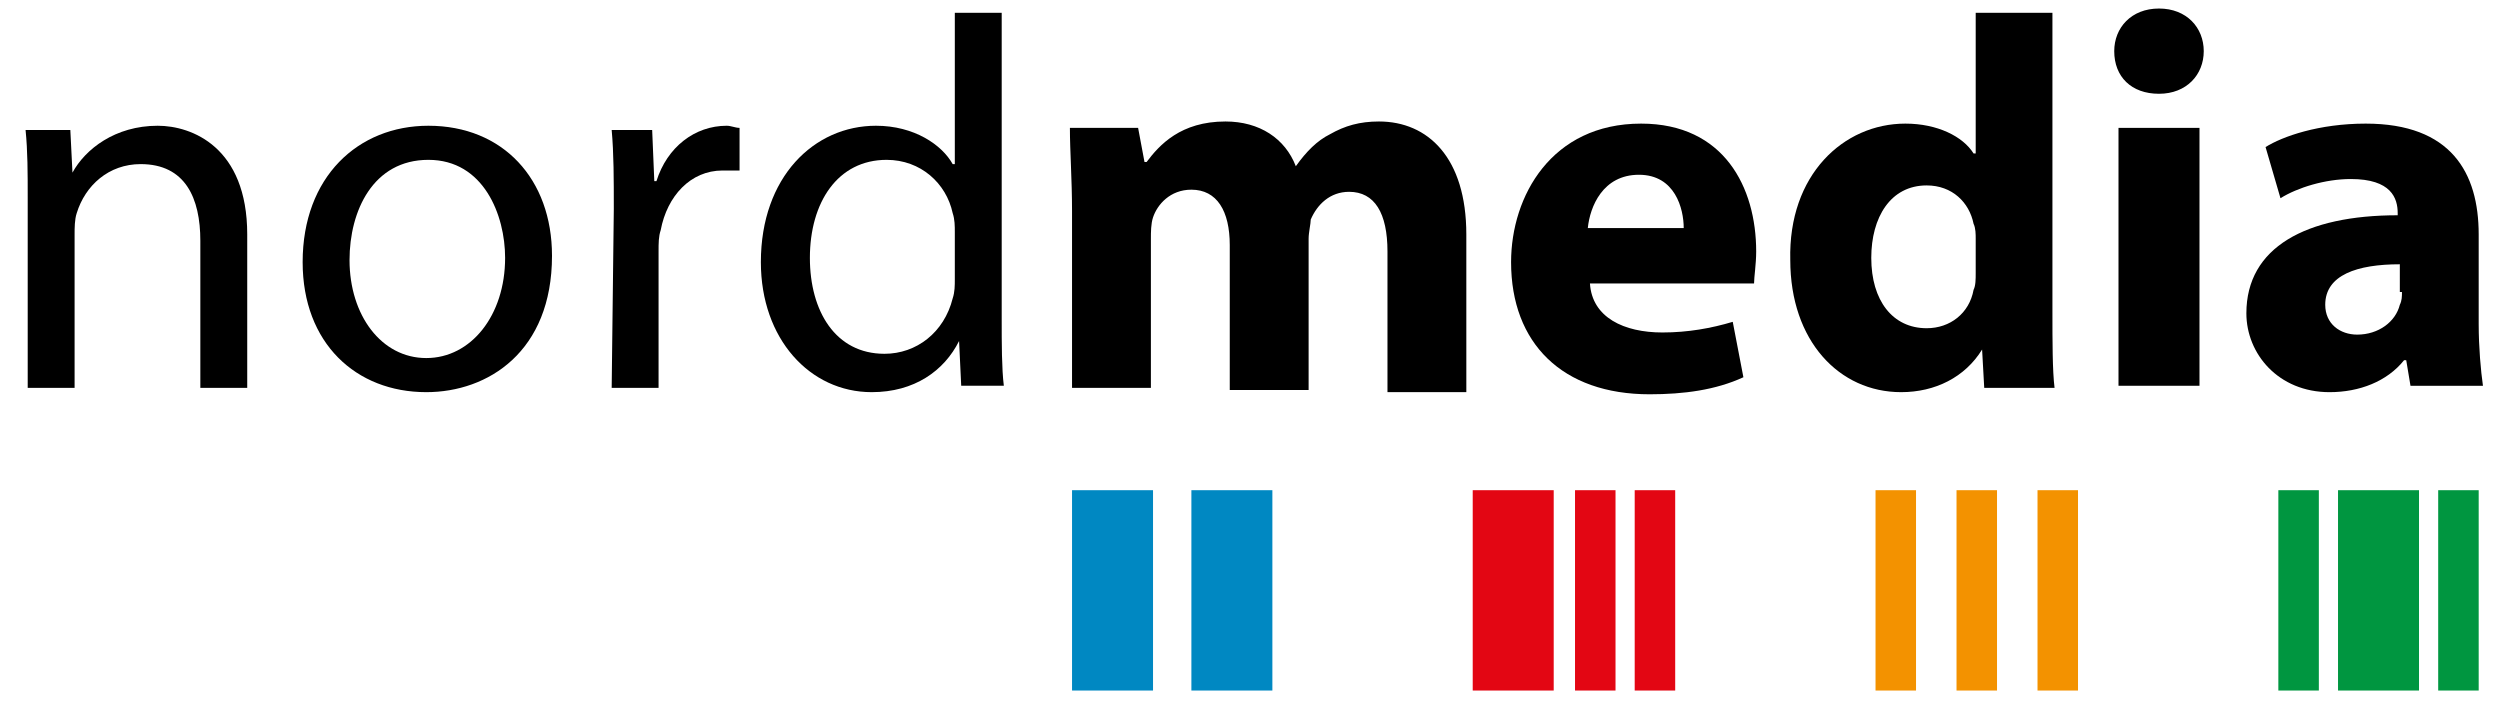 <?xml version="1.0" encoding="utf-8"?>
<!-- Generator: Adobe Illustrator 21.0.2, SVG Export Plug-In . SVG Version: 6.00 Build 0)  -->
<!DOCTYPE svg PUBLIC "-//W3C//DTD SVG 1.1//EN" "http://www.w3.org/Graphics/SVG/1.1/DTD/svg11.dtd">
<svg version="1.1" id="Ebene_1" xmlns="http://www.w3.org/2000/svg" xmlns:xlink="http://www.w3.org/1999/xlink" x="0px" y="0px"
	 viewBox="0 0 117.3 32.9" style="enable-background:new 0 0 117.3 32.9;" xml:space="preserve">
<style type="text/css">
	.st0{clip-path:url(#SVGID_2_);}
	.st1{fill:#0088C2;}
	.st2{fill:#E30613;}
	.st3{fill:#009640;}
	.st4{fill:#F39200;}
	.st5{clip-path:url(#SVGID_4_);}
</style>
<g>
	<defs>
		<rect id="SVGID_1_" x="1.2" y="0.4" width="115.3" height="32"/>
	</defs>
	<clipPath id="SVGID_2_">
		<use xlink:href="#SVGID_1_"  style="overflow:visible;"/>
	</clipPath>
	<path class="st0" d="M20,16.8c-2.1,0-3.6-2-3.6-4.6c0-2.3,1.1-4.7,3.7-4.7c2.6,0,3.6,2.6,3.6,4.6C23.7,14.8,22.1,16.8,20,16.8
		L20,16.8z M20,18.4c2.9,0,5.9-1.9,5.9-6.4c0-3.6-2.3-6.1-5.8-6.1c-3.3,0-5.9,2.4-5.9,6.4C14.2,16.1,16.7,18.4,20,18.4L20,18.4z"/>
	<path class="st0" d="M44.8,13.1c0,0.3,0,0.6-0.1,0.9c-0.4,1.6-1.7,2.6-3.2,2.6c-2.3,0-3.5-2-3.5-4.5c0-2.6,1.3-4.6,3.6-4.6
		c1.6,0,2.8,1.1,3.1,2.5c0.1,0.3,0.1,0.6,0.1,0.9V13.1z M44.8,0.6v7.1h-0.1c-0.5-0.9-1.8-1.8-3.6-1.8c-2.9,0-5.4,2.4-5.4,6.4
		c0,3.6,2.3,6.1,5.2,6.1c2,0,3.4-1,4.1-2.4H45l0.1,2.1h2c-0.1-0.8-0.1-2-0.1-3.1V0.6H44.8z"/>
	<path class="st0" d="M74.5,10.7c0.1-1,0.7-2.5,2.4-2.5c1.7,0,2.1,1.6,2.1,2.5H74.5z M82.3,13.3c0-0.3,0.1-0.9,0.1-1.5
		c0-3-1.5-6-5.4-6c-4.2,0-6.1,3.4-6.1,6.5c0,3.8,2.4,6.2,6.5,6.2c1.6,0,3.1-0.2,4.4-0.8l-0.5-2.6c-1,0.3-2.1,0.5-3.3,0.5
		c-1.8,0-3.3-0.7-3.4-2.3L82.3,13.3z"/>
	<path class="st0" d="M92.7,12.8c0,0.3,0,0.6-0.1,0.8c-0.2,1.1-1.1,1.8-2.2,1.8c-1.6,0-2.6-1.3-2.6-3.3c0-1.9,0.9-3.4,2.6-3.4
		c1.2,0,2,0.8,2.2,1.8c0.1,0.2,0.1,0.5,0.1,0.7V12.8z M92.7,0.6v6.6h-0.1c-0.5-0.8-1.7-1.4-3.2-1.4c-2.9,0-5.5,2.4-5.4,6.4
		c0,3.8,2.3,6.2,5.2,6.2c1.6,0,3-0.7,3.8-2H93l0.1,1.8h3.3c-0.1-0.8-0.1-2.2-0.1-3.6v-14H92.7z"/>
	<path class="st0" d="M112.7,13.7c0,0.2,0,0.4-0.1,0.6c-0.2,0.8-1,1.4-2,1.4c-0.8,0-1.5-0.5-1.5-1.4c0-1.4,1.5-1.9,3.5-1.9V13.7z
		 M116.3,11c0-2.9-1.3-5.2-5.3-5.2c-2.2,0-3.9,0.6-4.7,1.1l0.7,2.4c0.8-0.5,2.1-0.9,3.3-0.9c1.9,0,2.2,0.9,2.2,1.6v0.1
		c-4.3,0-7.1,1.5-7.1,4.6c0,1.9,1.5,3.7,3.9,3.7c1.4,0,2.7-0.5,3.5-1.5h0.1l0.2,1.2h3.4c-0.1-0.7-0.2-1.8-0.2-2.9V11z"/>
</g>
<rect x="50.3" y="23" class="st1" width="3.8" height="9.4"/>
<rect x="55.9" y="23" class="st1" width="3.8" height="9.4"/>
<rect x="69.1" y="23" class="st2" width="3.8" height="9.4"/>
<rect x="76.7" y="23" class="st2" width="1.9" height="9.4"/>
<rect x="73.9" y="23" class="st2" width="1.9" height="9.4"/>
<rect x="109.7" y="23" class="st3" width="3.8" height="9.4"/>
<rect x="106.9" y="23" class="st3" width="1.9" height="9.4"/>
<rect x="114.4" y="23" class="st3" width="1.9" height="9.4"/>
<rect x="88" y="23" class="st4" width="1.9" height="9.4"/>
<rect x="91.8" y="23" class="st4" width="1.9" height="9.4"/>
<rect x="95.6" y="23" class="st4" width="1.9" height="9.4"/>
<g>
	<defs>
		<rect id="SVGID_3_" x="1.2" y="0.4" width="115.3" height="32"/>
	</defs>
	<clipPath id="SVGID_4_">
		<use xlink:href="#SVGID_3_"  style="overflow:visible;"/>
	</clipPath>
	<path class="st5" d="M1.3,18.2h2.2v-7.2c0-0.3,0-0.7,0.1-1C4,8.7,5.1,7.7,6.6,7.7c2.1,0,2.8,1.6,2.8,3.6v6.9h2.2V11
		c0-4.1-2.6-5.1-4.2-5.1c-2,0-3.4,1.1-4,2.2h0l-0.1-2H1.2c0.1,1,0.1,2,0.1,3.2V18.2z"/>
	<path class="st5" d="M28.7,18.2h2.2v-6.4c0-0.4,0-0.7,0.1-1c0.3-1.6,1.4-2.8,2.9-2.8c0.3,0,0.5,0,0.8,0V6c-0.2,0-0.4-0.1-0.6-0.1
		c-1.5,0-2.8,1-3.3,2.6h-0.1l-0.1-2.4h-1.9c0.1,1.1,0.1,2.3,0.1,3.7L28.7,18.2z"/>
	<path class="st5" d="M50.3,18.2h3.7v-7c0-0.3,0-0.7,0.1-1c0.2-0.6,0.8-1.3,1.8-1.3c1.2,0,1.8,1,1.8,2.6v6.8h3.7v-7.1
		c0-0.3,0.1-0.7,0.1-0.9c0.3-0.7,0.9-1.3,1.8-1.3c1.2,0,1.8,1,1.8,2.8v6.6h3.7V11c0-3.6-1.8-5.3-4.1-5.3c-0.9,0-1.6,0.2-2.3,0.6
		c-0.6,0.3-1.1,0.8-1.6,1.5h0c-0.5-1.3-1.7-2.1-3.3-2.1c-2.1,0-3.1,1.1-3.7,1.9h-0.1L53.4,6h-3.2c0,1.1,0.1,2.4,0.1,3.9V18.2z"/>
	<path class="st5" d="M101.3,4.4c1.3,0,2.1-0.9,2.1-2c0-1.1-0.8-2-2.1-2c-1.3,0-2.1,0.9-2.1,2C99.2,3.6,100,4.4,101.3,4.4L101.3,4.4
		z"/>
</g>
<rect x="99.4" y="6" width="3.8" height="12.1"/>
</svg>
